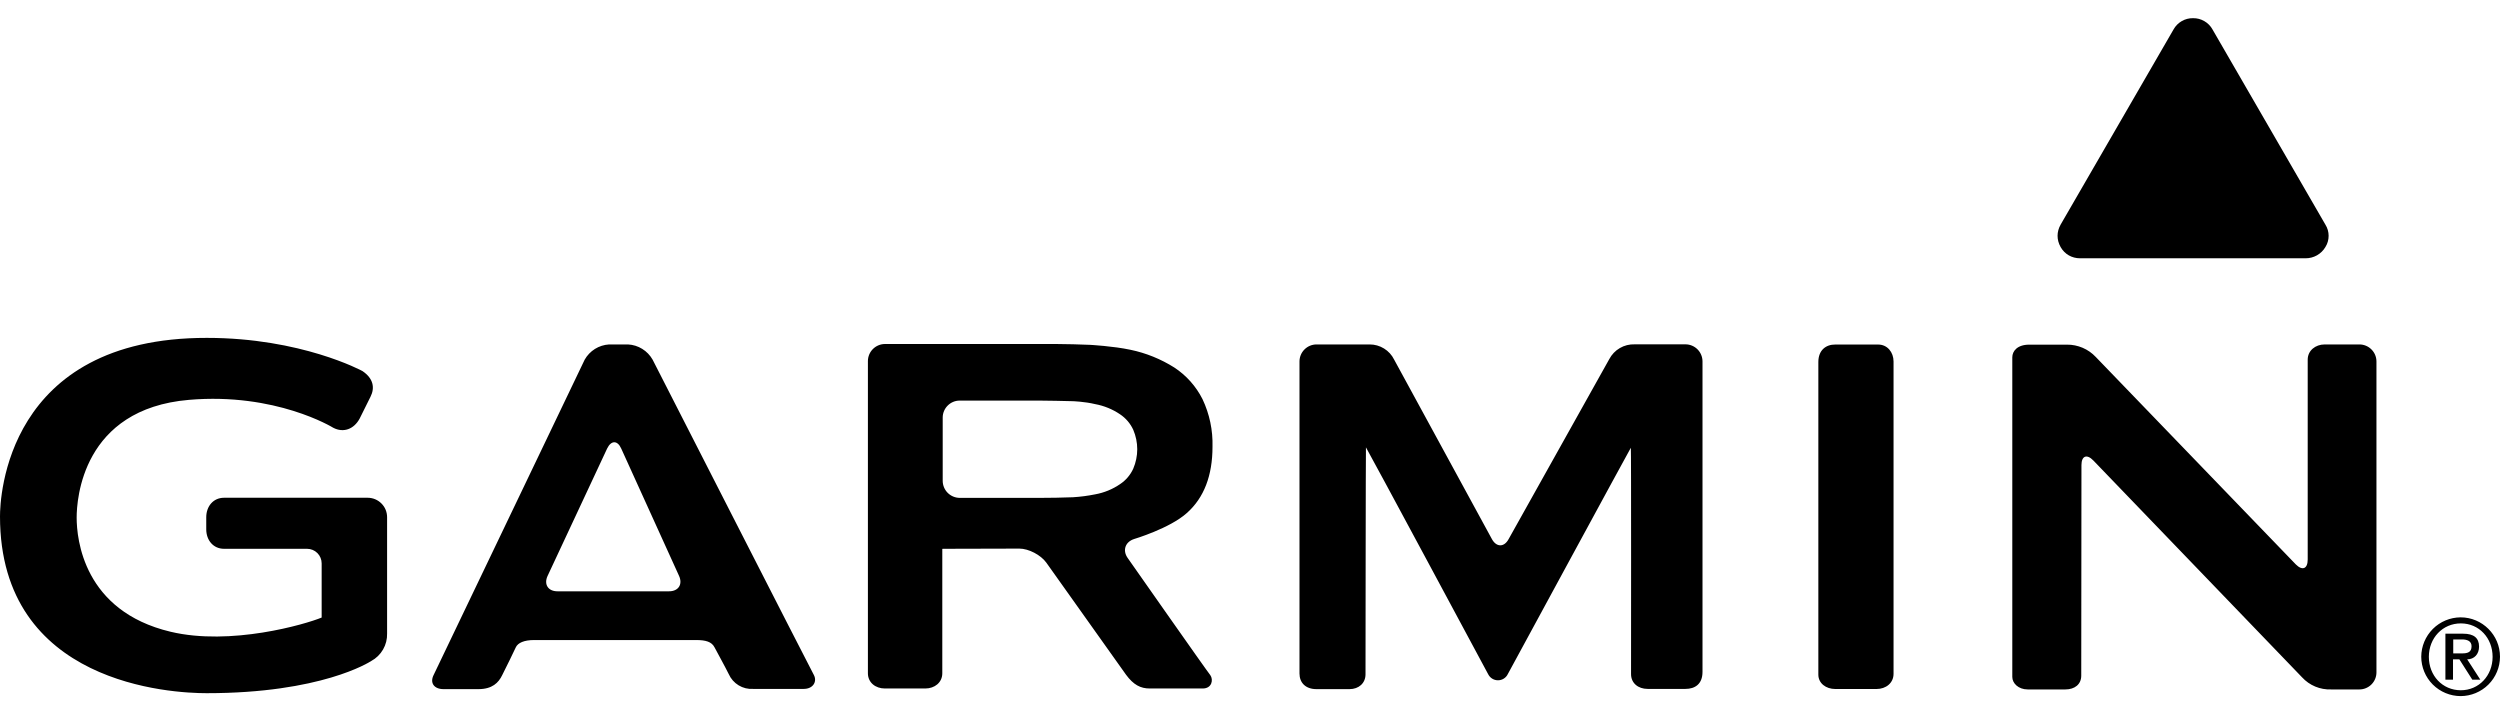 <svg viewBox="0 0 98 28" fill="none" xmlns="http://www.w3.org/2000/svg">
<path d="M25.582 14.098C25.484 13.926 25.345 13.781 25.177 13.677C25.008 13.572 24.816 13.512 24.618 13.502H23.875C23.679 13.514 23.489 13.574 23.322 13.678C23.155 13.783 23.017 13.927 22.92 14.098L17.003 26.45C16.836 26.773 17.019 27.014 17.387 27.014H18.755C19.294 27.014 19.543 26.764 19.686 26.466C19.837 26.168 20.159 25.511 20.217 25.38C20.298 25.196 20.555 25.09 20.931 25.09H27.297C27.66 25.09 27.901 25.156 28.012 25.38C28.085 25.523 28.412 26.111 28.567 26.425C28.648 26.608 28.783 26.761 28.954 26.865C29.125 26.969 29.323 27.018 29.523 27.005H31.507C31.87 27.005 32.038 26.724 31.907 26.466C31.768 26.217 25.582 14.098 25.582 14.098ZM21.85 23.179C21.486 23.179 21.311 22.906 21.466 22.575L23.798 17.585C23.957 17.254 24.206 17.254 24.353 17.585L26.619 22.575C26.77 22.906 26.595 23.179 26.227 23.179H21.85ZM71.279 14.192V26.446C71.279 26.785 71.577 27.009 71.944 27.009H73.561C73.925 27.009 74.227 26.777 74.227 26.413V14.171C74.227 13.808 73.986 13.506 73.623 13.506H71.944C71.577 13.502 71.279 13.726 71.279 14.192ZM44.202 21.869C43.994 21.57 44.112 21.24 44.459 21.129C44.459 21.129 45.856 20.713 46.526 20.109C47.199 19.512 47.53 18.639 47.53 17.512C47.548 16.867 47.414 16.228 47.138 15.646C46.885 15.144 46.505 14.717 46.035 14.408C45.506 14.074 44.921 13.837 44.308 13.71C43.635 13.567 42.732 13.518 42.732 13.518C42.29 13.499 41.847 13.488 41.405 13.485H34.688C34.512 13.486 34.343 13.557 34.218 13.682C34.094 13.806 34.023 13.975 34.022 14.151V26.393C34.022 26.756 34.32 26.989 34.688 26.989H36.272C36.636 26.989 36.938 26.756 36.938 26.393V21.521C36.938 21.521 36.946 21.521 36.946 21.513L39.959 21.505C40.323 21.505 40.797 21.754 41.013 22.052L44.141 26.45C44.431 26.842 44.704 26.989 45.072 26.989H47.146C47.51 26.989 47.571 26.642 47.444 26.466C47.314 26.311 44.202 21.869 44.202 21.869ZM42.932 19.378C42.645 19.436 42.355 19.474 42.062 19.492C41.62 19.508 41.178 19.517 40.735 19.517H37.62C37.444 19.515 37.275 19.445 37.15 19.32C37.026 19.196 36.955 19.027 36.954 18.851V16.368C36.954 16.005 37.252 15.703 37.62 15.703H40.731C41.095 15.703 41.695 15.719 42.058 15.727C42.058 15.727 42.524 15.743 42.928 15.841C43.279 15.905 43.613 16.042 43.908 16.242C44.132 16.392 44.31 16.601 44.423 16.846C44.526 17.087 44.58 17.347 44.58 17.61C44.58 17.872 44.526 18.132 44.423 18.373C44.311 18.619 44.133 18.828 43.908 18.977C43.615 19.178 43.282 19.315 42.932 19.378ZM91.128 13.502C90.764 13.502 90.462 13.743 90.462 14.098V21.934C90.462 22.297 90.254 22.383 89.997 22.126L82.153 13.992C82.008 13.838 81.833 13.716 81.639 13.633C81.445 13.551 81.237 13.508 81.026 13.51H79.547C79.082 13.51 78.882 13.759 78.882 14.008V26.536C78.882 26.785 79.123 27.026 79.486 27.026H80.964C81.328 27.026 81.585 26.826 81.585 26.487L81.593 18.234C81.593 17.871 81.801 17.785 82.059 18.051L90.242 26.552C90.386 26.709 90.562 26.832 90.759 26.914C90.956 26.996 91.168 27.034 91.381 27.026H92.492C92.668 27.025 92.837 26.954 92.961 26.83C93.086 26.705 93.156 26.536 93.157 26.36V14.167C93.156 13.991 93.086 13.822 92.961 13.698C92.837 13.573 92.668 13.503 92.492 13.502H91.128ZM59.135 21.138C58.959 21.46 58.661 21.452 58.486 21.138L54.651 14.098C54.563 13.918 54.425 13.767 54.255 13.662C54.084 13.556 53.888 13.501 53.688 13.502H51.605C51.429 13.503 51.26 13.573 51.136 13.698C51.011 13.822 50.941 13.991 50.94 14.167V26.401C50.94 26.764 51.181 27.014 51.605 27.014H52.9C53.263 27.014 53.528 26.781 53.528 26.434C53.528 26.266 53.537 17.536 53.545 17.536C53.561 17.536 58.334 26.425 58.334 26.425C58.37 26.498 58.424 26.559 58.493 26.602C58.561 26.645 58.64 26.667 58.72 26.667C58.801 26.667 58.88 26.645 58.948 26.602C59.016 26.559 59.071 26.498 59.106 26.425C59.106 26.425 63.92 17.552 63.929 17.552C63.945 17.552 63.937 26.168 63.937 26.425C63.937 26.781 64.219 27.005 64.586 27.005H66.072C66.436 27.005 66.738 26.822 66.738 26.34V14.163C66.737 13.987 66.666 13.818 66.542 13.694C66.417 13.569 66.249 13.499 66.072 13.498H64.08C63.876 13.491 63.674 13.541 63.498 13.644C63.322 13.746 63.178 13.897 63.083 14.078L59.135 21.138ZM0 20.243C0 26.842 6.75 27.173 8.101 27.173C12.585 27.173 14.475 25.96 14.553 25.911C14.746 25.807 14.907 25.65 15.016 25.46C15.126 25.27 15.18 25.053 15.174 24.833V20.276C15.174 20.176 15.155 20.076 15.117 19.983C15.079 19.89 15.022 19.806 14.951 19.735C14.88 19.664 14.796 19.608 14.703 19.569C14.61 19.531 14.511 19.512 14.41 19.512H8.783C8.359 19.512 8.085 19.851 8.085 20.276V20.75C8.085 21.174 8.359 21.513 8.783 21.513H12.038C12.189 21.513 12.335 21.573 12.442 21.681C12.549 21.788 12.609 21.933 12.609 22.085V24.208C11.968 24.474 9.04 25.327 6.684 24.764C3.271 23.951 3.005 21.129 3.005 20.288C3.005 19.582 3.222 16.029 7.411 15.674C10.805 15.384 13.038 16.752 13.063 16.768C13.463 16.977 13.875 16.826 14.1 16.405L14.524 15.552C14.7 15.204 14.639 14.837 14.21 14.547C14.185 14.531 11.801 13.245 8.11 13.245C0.225 13.236 0 19.529 0 20.243ZM90.38 10.125H81.54C81.218 10.125 80.936 9.966 80.776 9.684C80.617 9.402 80.617 9.088 80.776 8.806L85.203 1.154C85.278 1.018 85.389 0.905 85.524 0.828C85.658 0.75 85.811 0.71 85.966 0.713C86.122 0.71 86.275 0.75 86.409 0.828C86.544 0.905 86.655 1.018 86.73 1.154L91.156 8.806C91.239 8.938 91.282 9.09 91.282 9.245C91.282 9.4 91.239 9.552 91.156 9.684C91.077 9.819 90.963 9.93 90.827 10.008C90.691 10.085 90.537 10.125 90.38 10.125ZM96.457 24.2C97.302 24.2 98 24.89 98 25.744C97.999 26.153 97.836 26.545 97.547 26.834C97.257 27.123 96.865 27.286 96.457 27.287C96.047 27.286 95.656 27.123 95.366 26.834C95.077 26.545 94.914 26.153 94.913 25.744C94.915 25.335 95.079 24.944 95.368 24.654C95.656 24.366 96.048 24.202 96.457 24.2ZM96.465 27.058C97.171 27.058 97.71 26.487 97.71 25.748C97.71 25.009 97.179 24.437 96.465 24.437C95.75 24.437 95.211 25.009 95.211 25.748C95.211 26.483 95.742 27.058 96.465 27.058ZM95.868 24.841H96.559C96.975 24.841 97.179 25.009 97.179 25.348C97.179 25.637 96.996 25.846 96.714 25.846L97.228 26.642H96.914L96.407 25.846H96.158V26.642H95.86V24.841H95.868ZM96.167 25.613H96.514C96.738 25.613 96.885 25.564 96.885 25.331C96.885 25.123 96.701 25.066 96.514 25.066H96.167V25.613Z" fill="black"/>
</svg>
